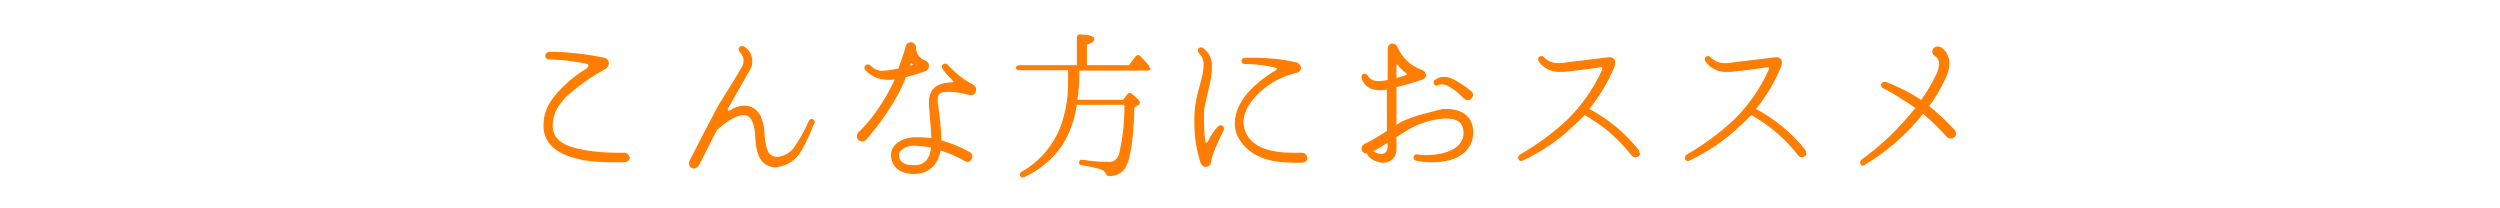 <?xml version="1.0" encoding="utf-8"?>
<!-- Generator: Adobe Illustrator 21.1.0, SVG Export Plug-In . SVG Version: 6.00 Build 0)  -->
<svg version="1.1" id="レイヤー_1" xmlns="http://www.w3.org/2000/svg" xmlns:xlink="http://www.w3.org/1999/xlink" x="0px"
	 y="0px" viewBox="0 0 600 50" style="enable-background:new 0 0 600 50;" xml:space="preserve">
<style type="text/css">
	.st0{fill:none;}
	.st1{fill:#FF7D00;stroke:#FF7D00;stroke-width:0.3;stroke-linecap:round;stroke-linejoin:round;}
</style>
<title>check_index_sp</title>
<g id="レイヤー_2">
	<g id="レイヤー">
		<rect class="st0" width="600" height="50"/>
		<path class="st1" d="M149.7,38.8c-0.5,0-1.1,0-1.9,0c-2.6,0-5.1-0.1-7.7-0.5c-4.2-0.8-9.1-2.6-9.5-7.5c0-0.3,0-0.6,0-0.9
			c0-4,2.4-6.9,5.3-9.6c1.5-1.4,3.1-2.6,4.9-3.7c0.3-0.2,0.5-0.5,0.6-0.8c0-0.3-0.2-0.6-0.8-0.7c-2.9-0.6-5.9-0.9-8.9-1
			c-0.4,0-0.7-0.3-0.7-0.7c0-0.4,0.4-0.8,0.8-0.8c0.4,0,0.9,0,1.4,0c4,0.1,7.9,0.6,11.8,1.4c1.2,0.3,1.4,1.7,0.1,2.5
			c-3.2,1.7-6.1,3.8-8.9,6.2c-2.3,2.2-3.7,4.6-3.7,7.2c0,0.2,0,0.4,0,0.6c0.2,3.2,2.7,4.8,8,5.7c2.3,0.4,4.7,0.6,7.1,0.6
			c0.6,0,1.2,0,2,0h0.1c0.6,0,1.2,0.4,1.3,1.1C151,38.2,150.6,38.8,149.7,38.8z"/>
		<path class="st1" d="M195.3,29.5c-0.9,2.3-1.9,4.5-3.1,6.6c-1.3,2.3-3.6,3.7-6.2,3.9c-0.5,0-1-0.1-1.4-0.3c-2.4-0.9-3-3.5-3.2-6.9
			c-0.1-3.1-1-5-2.4-5.3c-0.2,0-0.4,0-0.6,0c-2.3,0-5.3,2.5-6.5,3.7c-1.8,3.4-3.8,7.6-4.3,8.4c-0.2,0.4-0.6,0.6-1,0.7
			c-0.6,0-1.1-0.5-1.1-1.1c0,0,0,0,0,0c0-0.2,0.1-0.5,0.2-0.7c1.3-2.5,5.9-11.6,7.3-13.9s4.7-7.4,5.4-8.9c0.1-0.3,0.2-0.7,0.2-1.1
			c0-0.9-0.4-1.7-1-2.3c-0.1-0.1-0.2-0.3-0.2-0.5c0-0.3,0.3-0.6,0.6-0.6c0,0,0,0,0,0c0.2,0,0.3,0,0.5,0.1c1.2,0.7,1.9,2,1.9,3.4
			c0,0.7-0.1,1.3-0.5,1.9c-1,1.8-4,7-5.4,9.5c0,0.1,0,0.1,0,0.2c0,0.2,0.1,0.4,0.3,0.4c0,0,0,0,0,0c0.1,0,0.2,0,0.3,0
			c1.1-0.7,2.3-1.2,3.6-1.2c0.3,0,0.7,0,1,0.1c2.6,0.8,3.4,3.3,3.6,6.2s0.6,5.3,2.2,5.8c0.3,0.1,0.7,0.2,1,0.2
			c1.6-0.1,3.1-0.9,4.1-2.2c1.4-2,2.6-4.1,3.6-6.4c0.1-0.3,0.3-0.5,0.6-0.5c0.4,0,0.6,0.3,0.6,0.7C195.4,29.3,195.4,29.4,195.3,29.5
			z"/>
		<path class="st1" d="M221.9,17c-0.7,0.2-2.6,0.9-4.6,1.4c-0.5,1.4-1.1,2.7-1.8,4c-2.2,4-4.8,7.7-7.8,11.1
			c-0.2,0.2-0.5,0.3-0.8,0.3c-0.6,0-1.1-0.5-1.1-1.1c0-0.3,0.1-0.6,0.4-0.9c2-1.9,3.7-4.1,5.2-6.4c1.4-2.1,2.6-4.3,3.6-6.5
			c-0.5,0.1-1,0.1-1.6,0.1c-2.2,0.1-4.3-0.8-5.7-2.4c0-0.1-0.1-0.2-0.1-0.3c0-0.4,0.3-0.7,0.7-0.7c0.2,0,0.4,0.1,0.5,0.2
			c0.9,1,2.1,1.5,3.4,1.3c0.6,0,1.2-0.1,1.8-0.2c0.6-0.1,1.1-0.2,1.7-0.3c0.6-1.6,1.3-3.5,1.8-5.4c0.1-0.5,0.5-0.9,1.1-0.9
			c0.6,0,1.1,0.5,1.1,1.1c0,0,0,0,0,0.1c0,1.4,0.9,2.7,2.2,3.1c0.5,0.2,0.9,0.6,0.9,1.2C222.8,16.4,222.4,16.9,221.9,17z M233,22.7
			c-0.1,0-0.3,0-0.4-0.1c-1.6-0.4-3.2-0.7-4.8-0.7h-0.2c-1.7,0-2.7,0.2-2.7,2c0,0.3,0,0.5,0,0.8c0.5,3,0.8,6,0.9,9.1
			c2.4,0.7,4.7,1.6,6.8,2.8c0.4,0.2,0.7,0.6,0.6,1c0,0.6-0.4,1-0.9,1.1c0,0,0,0-0.1,0c-0.2,0-0.4-0.1-0.6-0.2
			c-1.9-1.1-3.9-1.9-6-2.6c-0.3,2.6-2.1,5.7-6.2,5.7l0,0c-3.9,0-5.4-2.2-5.4-4.3v-0.2c0-2,2-3.7,5.1-4c0.5,0,1.1,0,1.6,0
			c1,0,2,0.1,3,0.2c-0.1-2.4-0.5-6.4-0.6-8.1c0-0.2,0-0.4,0-0.6c0-3.1,1.6-4.6,5.5-4.7c0.3,0,0.4-0.1,0.4-0.2c0-0.1-0.1-0.2-0.1-0.3
			c-0.9-0.9-1.8-1.8-2.5-2.9c-0.1-0.1-0.2-0.3-0.2-0.5c0-0.3,0.3-0.6,0.6-0.6c0,0,0,0,0,0c0.2,0,0.4,0.1,0.5,0.2
			c1.7,1.9,3.8,3.6,6.1,4.8c0.4,0.2,0.7,0.6,0.7,1.1C234.1,22.2,233.7,22.7,233,22.7C233,22.7,233,22.7,233,22.7z M219.5,34.8
			c-2.3,0-3.8,1.1-3.9,2.4c0,0.1,0,0.1,0,0.2c0.1,1.4,1.1,2.4,3.6,2.4h0.3c2.5,0,3.9-1.7,4.1-4.5C222.3,35,220.9,34.9,219.5,34.8z
			 M219.2,15.4c-0.2-0.1-0.4-0.3-0.5-0.5c0,0,0,0-0.1,0l-0.1,0.1l-0.3,1l1-0.3c0.1,0,0.1-0.1,0.1-0.1S219.2,15.5,219.2,15.4
			L219.2,15.4z"/>
		<path class="st1" d="M276,16.5c-0.1,0.2-0.3,0.3-0.5,0.3h-16.6c0,2.4-0.1,4.9-0.5,7.3h11.2l1.1-1.4c0.2-0.3,0.5-0.3,0.8-0.1
			c0,0,0,0,0,0c1.3,1,1.9,1.7,1.9,2c0,0.2-0.1,0.4-0.3,0.5l-1,0.6c-0.2,8.6-1.1,13.6-2.7,15.2c-0.9,0.8-2.1,1.3-3.3,1.2
			c-0.2,0-0.5-0.2-0.5-0.4c-0.3-0.7-0.9-1.1-1.7-1.3c-1.4-0.4-2.9-0.7-4.3-0.9c-0.3,0-0.5-0.3-0.5-0.5c0-0.3,0.3-0.6,0.6-0.5
			c0,0,0.1,0,0.1,0c2,0.3,4,0.5,6,0.5c1.3,0.2,2.5-0.6,2.9-1.9c0.9-4,1.4-8,1.3-12.1h-11.7c-0.5,3.6-1.7,7.1-3.7,10.1
			c-2.3,3.2-5.4,5.7-8.9,7.3c-0.2,0.1-0.6,0.1-0.7-0.2c0,0,0,0,0,0c-0.2-0.3-0.1-0.6,0.2-0.8c0,0,0,0,0,0c4.6-2.6,8.1-6.8,9.8-11.9
			c1-3.1,1.5-6.3,1.5-9.6v-0.7v-0.6c0-0.7,0-1.2,0-1.9h-12c-0.2,0-0.4-0.1-0.5-0.3c-0.1-0.3,0.2-0.6,0.7-0.6h13.9V9
			c0-0.3,0.2-0.6,0.5-0.6c0,0,0.1,0,0.1,0c2.2,0.1,3.3,0.4,3.3,1c0,0.4-0.6,0.8-1.8,1.2v5.2h10.3l1.7-2.2c0.2-0.3,0.6-0.3,0.8-0.1
			c0,0,0,0,0,0c0.6,0.7,1.4,1.4,2.1,2.3c0.1,0.2,0.2,0.4,0.1,0.6L276,16.5z"/>
		<path class="st1" d="M293.5,31.3c-1.3,2.5-2.9,6.2-3,7.5c0,0.6-0.5,1.1-1.1,1.1c-0.6,0-1.1-0.5-1.2-1.1c-0.9-2.9-1.4-5.9-1.4-9
			v-1.5c0-4.2,1.4-7.8,1.9-10.1c0.2-0.9,0.3-1.7,0.3-2.6c0.1-1.1-0.4-2.2-1.2-3c-0.1-0.1-0.2-0.3-0.2-0.5c0-0.3,0.3-0.6,0.6-0.6
			c0,0,0,0,0,0c0.2,0,0.3,0,0.5,0.2c1.4,1,2.1,2.6,2,4.2c0,0.7,0,1.3-0.1,2c-0.6,3.9-1.6,6.5-1.8,9c0,0.5,0,1.1,0,1.6
			c0,1.8,0.1,3.6,0.3,5.3c0,0.4,0.2,0.6,0.4,0.6s0.4-0.2,0.6-0.5c0.6-1.3,1.4-2.5,2.4-3.5c0.1-0.1,0.3-0.2,0.5-0.2
			c0.4,0,0.6,0.3,0.6,0.7c0,0,0,0,0,0C293.6,31.1,293.6,31.2,293.5,31.3z M312.5,38.9H311c-4.5,0-10.8-0.5-13.8-6.2
			c-0.5-1-0.7-2-0.7-3.1c0-2.8,1.5-5.9,4.4-8.6c1.6-1.5,3.3-2.8,5.2-3.9c0.4-0.2,0.5-0.5,0.5-0.6s-0.1-0.3-0.4-0.4
			c-2.5-0.6-5-0.9-7.5-0.9c-0.3,0-0.6-0.2-0.6-0.5c0,0,0,0,0,0c0-0.4,0.3-0.7,0.6-0.7c0,0,0,0,0,0c0.6,0,1.1,0,1.8,0
			c3.5,0,7.1,0.3,10.5,1.1c0.6,0.1,1,0.6,1.1,1.1c0,0.5-0.2,1-1.2,1.2c-3.8,0.9-7.2,2.9-9.8,5.8c-2,2.2-2.8,4.3-2.8,6.1
			c0,0.9,0.2,1.8,0.6,2.7c1.5,3.2,5.3,4.8,11.3,4.8c0.7,0,1.4,0,2.1,0h0.1c0.7,0,1.2,0.5,1.2,1.2c0,0,0,0,0,0
			C313.6,38.5,313.1,38.9,312.5,38.9C312.5,38.9,312.5,38.9,312.5,38.9L312.5,38.9z"/>
		<path class="st1" d="M353.4,31.9c0,3.9-3.3,6.1-6.5,6.6c-1.1,0.2-2.2,0.3-3.3,0.3c-1.3,0-2.5-0.1-3.7-0.4
			c-0.3-0.1-0.5-0.3-0.5-0.6c0-0.3,0.2-0.6,0.5-0.6c0,0,0,0,0,0h0.1c0.5,0,1.2,0.2,2.2,0.2c1.4,0,2.8-0.2,4.1-0.5
			c3.1-0.7,5.1-2.5,5.1-4.9v-0.4c-0.2-2.4-1.7-3.3-4.1-3.3c-0.3,0-0.6,0-0.9,0c-3.2,0.3-6.3,1.3-9,3c-0.8,0.5-1.6,1-2.4,1.5
			c0,1.6,0,2.8,0,3.2c0,1.6-1.3,2.9-2.9,2.9c0,0,0,0-0.1,0h-0.2c-1.4-0.1-2.7-0.7-3.5-1.8c0.1-0.1,0-0.3-0.1-0.4
			c-0.1-0.1-0.2,0-0.3,0c-0.6,0-1-0.6-1-1.1c0-0.4,0.3-0.7,0.6-0.9c1.9-0.9,3.7-2,5.5-3.2V21.3l-0.6,0.1c-0.4,0.1-0.9,0.1-1.3,0.1
			c-2,0-3.7-0.9-4.2-2.9c0-0.1,0-0.1,0-0.2c0-0.3,0.3-0.6,0.6-0.6c0.2,0,0.5,0.2,0.6,0.4c0.6,1,1.7,1.5,2.9,1.4c0.3,0,0.7,0,1.2-0.1
			c0.3,0,0.6-0.1,1-0.2v-7.5c0-0.3,0.1-0.7,0.3-0.9c0.2-0.2,0.4-0.3,0.7-0.3c0.5,0,0.9,0.3,1.1,0.8c1.1,2.6,3.2,4.6,5.9,5.5
			c0.5,0.2,0.8,0.6,0.9,1.1c0,0.5-0.4,0.9-0.9,1c-1.2,0.4-3.7,1.2-6.2,1.8c0,2.7,0,6,0,8.8v0.7l1-0.7c2.3-1.5,10.3-3.3,10.3-3.3
			c0.3,0,0.6,0,0.9,0c3.3,0,6.2,1.6,6.2,5.3L353.4,31.9z M333.1,34c-1.2,0.8-2.5,1.6-3.8,2.3c0.6,0.5,1.4,0.7,2.2,0.8
			c1.1,0,1.7-0.8,1.7-2L333.1,34z M335.6,15.5c-0.2-0.3-0.6-0.3-0.6,0.2v3.2c0.8-0.2,1.5-0.4,2.4-0.7c0.5-0.2,0.4-0.7,0-0.9
			C336.7,16.8,336.1,16.2,335.6,15.5L335.6,15.5z M352.3,23.9c-0.3,0-0.6-0.2-0.9-0.4c-1.1-1.2-2.4-2.2-3.8-3
			c-0.5-0.3-1.1-0.4-1.7-0.4c-0.3,0-0.6,0.1-0.8,0.2c-0.1,0.1-0.2,0.1-0.3,0.1c-0.3,0-0.6-0.3-0.6-0.6c0-0.2,0.1-0.4,0.3-0.5
			c0.6-0.5,1.3-0.7,2-0.7c0.8,0,1.6,0.2,2.3,0.6c1.5,0.8,2.9,1.7,4.2,2.8c0.2,0.2,0.4,0.5,0.4,0.8C353.3,23.4,352.9,23.9,352.3,23.9
			L352.3,23.9z"/>
		<path class="st1" d="M392.5,37.6c-0.4,0-0.7-0.2-0.9-0.5c-1.6-2.1-3.5-4-5.5-5.7c-1.8-1.5-3.8-2.8-5.8-4c-0.9,0.9-1.8,1.9-2.9,2.8
			c-3.5,3.4-7.6,6.1-12,8.2c-0.1,0-0.2,0.1-0.3,0.1l0,0c-0.3,0-0.6-0.3-0.6-0.6c0,0,0,0,0,0c0-0.3,0.2-0.5,0.4-0.7
			c4.2-2.4,8-5.2,11.5-8.5c3.4-3.4,6.2-7.4,8.2-11.8c0.1-0.2,0.1-0.4,0.1-0.6c0-0.2-0.1-0.3-0.5-0.3h-0.1c-0.6,0.1-4.8,0.7-8.8,1.1
			c-0.3,0-0.6,0-0.8,0c-2,0.1-4-0.8-5.1-2.5c-0.1-0.1-0.1-0.3-0.1-0.4c0-0.3,0.3-0.6,0.6-0.6c0,0,0,0,0,0c0.2,0,0.4,0.1,0.6,0.3
			c0.9,0.9,2.2,1.5,3.6,1.4c0.4,0,0.9,0,1.3-0.1c2-0.3,8.5-1,10.6-1.3c0.1,0,0.2,0,0.3,0c0.6-0.1,1.2,0.4,1.2,1c0,0.1,0,0.1,0,0.2
			c0,0.3-0.1,0.6-0.2,0.9c-1.5,3.7-3.6,7.1-6.1,10.2c4.6,2.4,8.7,5.8,11.9,9.8c0.2,0.2,0.2,0.4,0.2,0.7
			C393.7,37.1,393.2,37.5,392.5,37.6z"/>
		<path class="st1" d="M432.5,37.6c-0.4,0-0.7-0.2-0.9-0.5c-1.6-2.1-3.5-4-5.5-5.7c-1.8-1.5-3.8-2.8-5.8-4c-0.9,0.9-1.8,1.9-2.9,2.8
			c-3.5,3.4-7.6,6.1-12,8.2c-0.1,0-0.2,0.1-0.3,0.1l0,0c-0.3,0-0.6-0.3-0.6-0.6c0,0,0,0,0,0c0-0.3,0.2-0.5,0.4-0.7
			c4.2-2.4,8-5.2,11.5-8.5c3.4-3.4,6.2-7.4,8.2-11.8c0.1-0.2,0.1-0.4,0.1-0.6c0-0.2-0.1-0.3-0.5-0.3h-0.1c-0.6,0.1-4.8,0.7-8.8,1.1
			c-0.3,0-0.6,0-0.8,0c-2,0.1-4-0.8-5.1-2.5c-0.1-0.1-0.1-0.3-0.1-0.4c0-0.3,0.3-0.6,0.6-0.6c0,0,0,0,0,0c0.2,0,0.4,0.1,0.6,0.3
			c0.9,0.9,2.2,1.5,3.6,1.4c0.4,0,0.9,0,1.3-0.1c2-0.3,8.5-1,10.6-1.3c0.1,0,0.2,0,0.3,0c0.6-0.1,1.2,0.4,1.2,1c0,0.1,0,0.1,0,0.2
			c0,0.3-0.1,0.6-0.2,0.9c-1.5,3.7-3.6,7.1-6.1,10.2c4.6,2.4,8.7,5.8,11.9,9.8c0.2,0.2,0.2,0.4,0.2,0.7
			C433.6,37.1,433.1,37.5,432.5,37.6z"/>
		<path class="st1" d="M468.2,33.1c-0.3,0-0.7-0.2-0.9-0.4c-1.8-2-3.7-3.9-5.8-5.6c-1.1,1.4-2.3,2.8-3.6,4.1
			c-3.1,3.2-6.6,5.9-10.4,8.2c-0.1,0.1-0.3,0.1-0.4,0.2c-0.3,0-0.5-0.2-0.5-0.5c0,0,0,0,0,0c0-0.3,0.1-0.5,0.3-0.7
			c3.7-2.7,7.1-5.7,10.1-9.1c1-1.1,1.9-2.2,2.9-3.4c-2.5-1.8-5.1-3.4-7.9-4.9c-0.2-0.1-0.4-0.3-0.4-0.6c0-0.4,0.3-0.6,0.7-0.6
			c0,0,0,0,0,0c0.1,0,0.2,0,0.3,0c3,1.2,5.9,2.6,8.5,4.4c1.4-1.9,2.6-3.9,3.6-6c0.5-0.9,0.8-1.9,0.8-2.9c0.1-0.8-0.4-1.6-1.1-2
			c-0.3-0.2-0.5-0.5-0.5-0.9c0-0.6,0.5-1.1,1.1-1.1c0.3,0,0.5,0.1,0.8,0.2c1.2,0.8,1.9,2.2,1.9,3.6c0,1.2-0.3,2.5-0.9,3.6
			c-1.1,2.4-2.4,4.7-4,6.8c2.2,1.8,4.3,3.7,6.2,5.8c0.2,0.2,0.3,0.5,0.3,0.8C469.3,32.6,468.8,33.1,468.2,33.1
			C468.2,33.1,468.2,33.1,468.2,33.1z"/>
	</g>
</g>
</svg>
